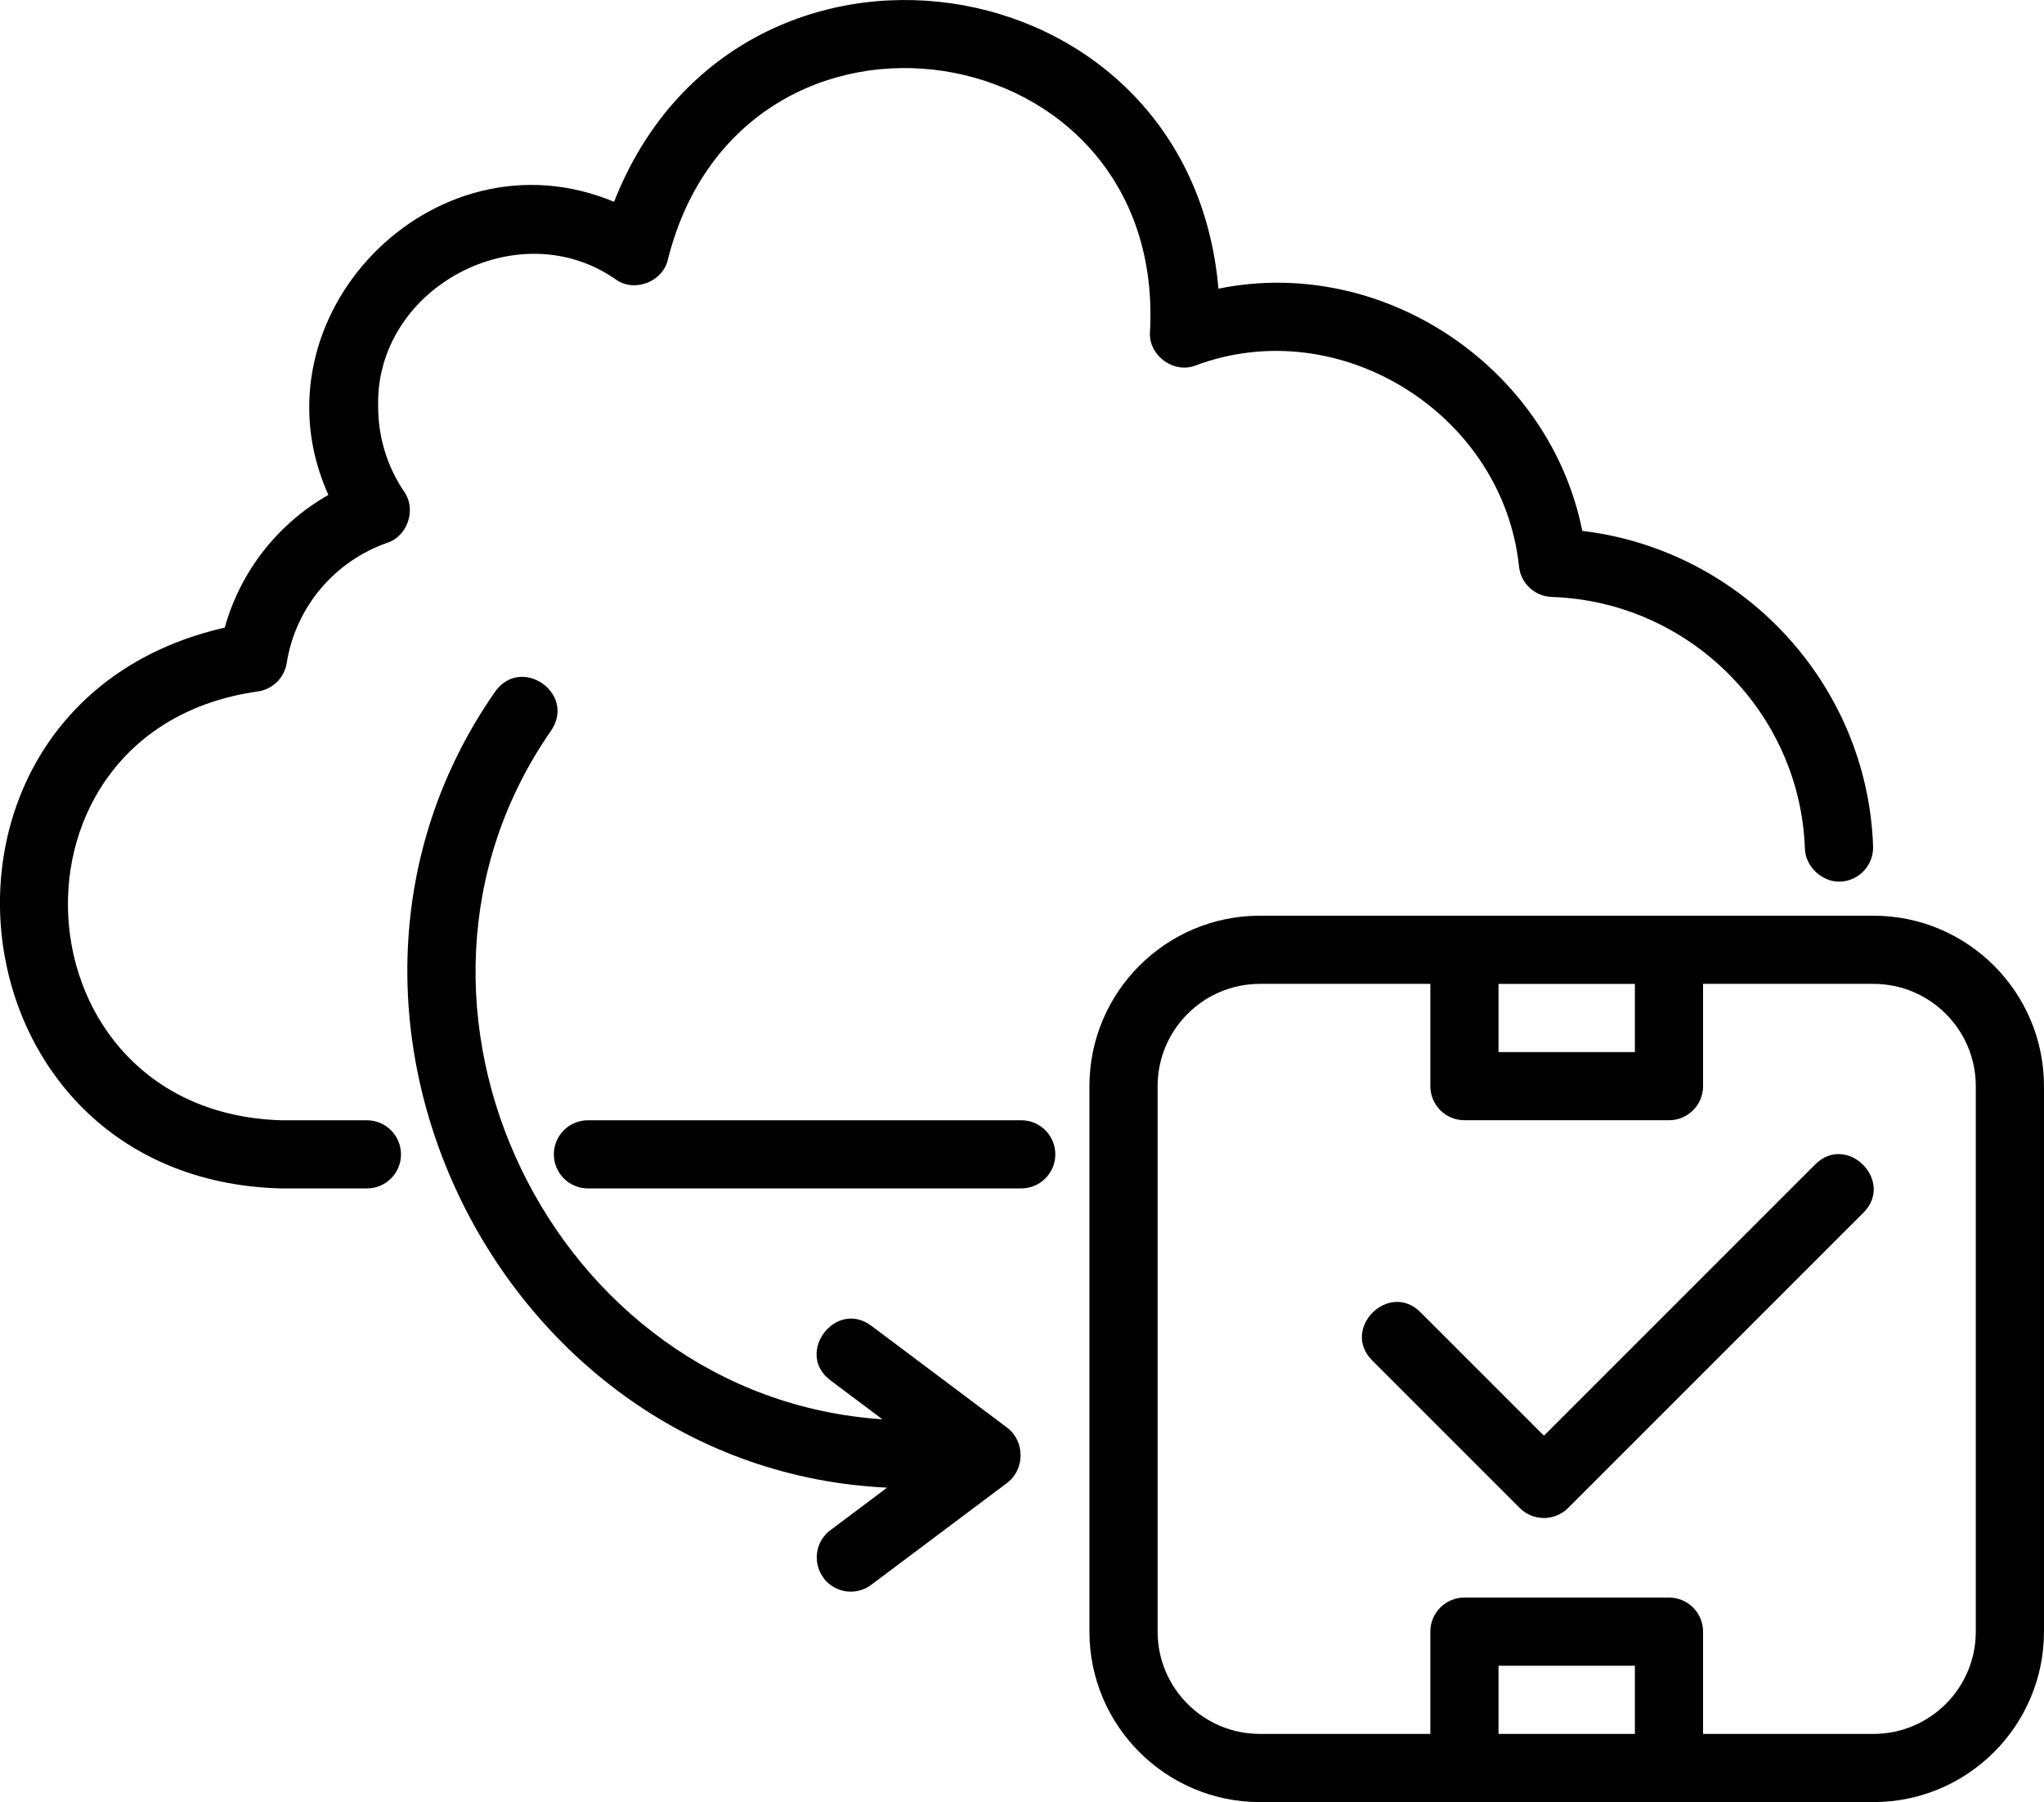 <svg xmlns="http://www.w3.org/2000/svg" version="1.1" viewBox="3.16 8.7 93.68 82.59">
    <g>
        <path
            d="m86.359 62.062-12.438 12.438-5.664-5.664c-1.445-1.438-3.652 0.758-2.211 2.211l6.769 6.769c0.609 0.609 1.598 0.609 2.211 0l13.543-13.543c1.434-1.445-0.754-3.652-2.211-2.211z"></path>
        <path
            d="m16.07 63.168h3.906c0.863 0 1.562-0.699 1.562-1.562s-0.699-1.562-1.562-1.562h-3.906c-12.332-0.348-13.367-17.891-1.133-19.648 0.695-0.082 1.254-0.613 1.363-1.309 0.406-2.543 2.168-4.652 4.602-5.508 0.949-0.305 1.352-1.543 0.777-2.352-0.773-1.145-1.188-2.488-1.188-3.891-0.145-5.461 6.449-8.953 10.898-5.824 0.871 0.617 2.191 0.082 2.391-0.961 3.438-13.492 22.844-10.555 22.086 3.359-0.082 1.07 1.082 1.93 2.082 1.543 6.613-2.484 14.113 2.231 14.832 9.227 0.09 0.766 0.727 1.352 1.5 1.379 6.285 0.207 11.379 5.277 11.602 11.539 0.031 0.863 0.832 1.539 1.617 1.508 0.863-0.031 1.535-0.754 1.508-1.617-0.262-7.465-6.012-13.586-13.328-14.457-1.488-7.465-9.102-12.645-16.676-11.102-1.32-15.293-22.105-18.254-27.699-3.981-8.254-3.449-16.766 5.273-13.094 13.434-2.316 1.316-4.031 3.5-4.75 6.082-15.164 3.453-12.992 25.328 2.609 25.703z"></path>
        <path
            d="m51.527 61.605c0-0.863-0.699-1.562-1.562-1.562h-19.859c-0.863 0-1.562 0.699-1.562 1.562s0.699 1.562 1.562 1.562h19.859c0.863 0 1.562-0.699 1.562-1.562z"></path>
        <path
            d="m89.027 50.668c-8.352 0.004-19.773-0.004-28.125 0-4.309 0-7.812 3.504-7.812 7.812v25c0 4.309 3.504 7.812 7.812 7.812h9.375c4.672-0.008 14.078 0.008 18.75 0 4.309 0 7.812-3.504 7.812-7.812v-25c0-4.309-3.504-7.812-7.812-7.812zm-17.188 3.125h6.25v3.125h-6.25zm6.25 34.375h-6.25v-3.125h6.25zm15.625-4.688c0 2.586-2.102 4.688-4.688 4.688h-7.812v-4.688c0-0.863-0.699-1.562-1.562-1.562h-9.375c-0.863 0-1.562 0.699-1.562 1.562v4.688h-7.812c-2.586 0-4.688-2.102-4.688-4.688v-25c0-2.586 2.102-4.688 4.688-4.688h7.812v4.688c0 0.863 0.699 1.562 1.562 1.562h9.375c0.863 0 1.562-0.699 1.562-1.562v-4.688h7.812c2.586 0 4.688 2.102 4.688 4.688z"></path>
        <path
            d="m40.902 81.023c0.52 0.691 1.504 0.828 2.188 0.312l6.25-4.688c0.793-0.621 0.793-1.879 0-2.5l-6.25-4.688c-1.637-1.219-3.508 1.266-1.875 2.5l2.387 1.789c-15.148-1.008-23.926-19.023-15.168-31.586 1.121-1.715-1.414-3.438-2.59-1.75-10.211 14.66 0.242 35.637 17.973 36.469l-2.598 1.949c-0.691 0.516-0.832 1.496-0.312 2.188z"></path>
    </g>
</svg>